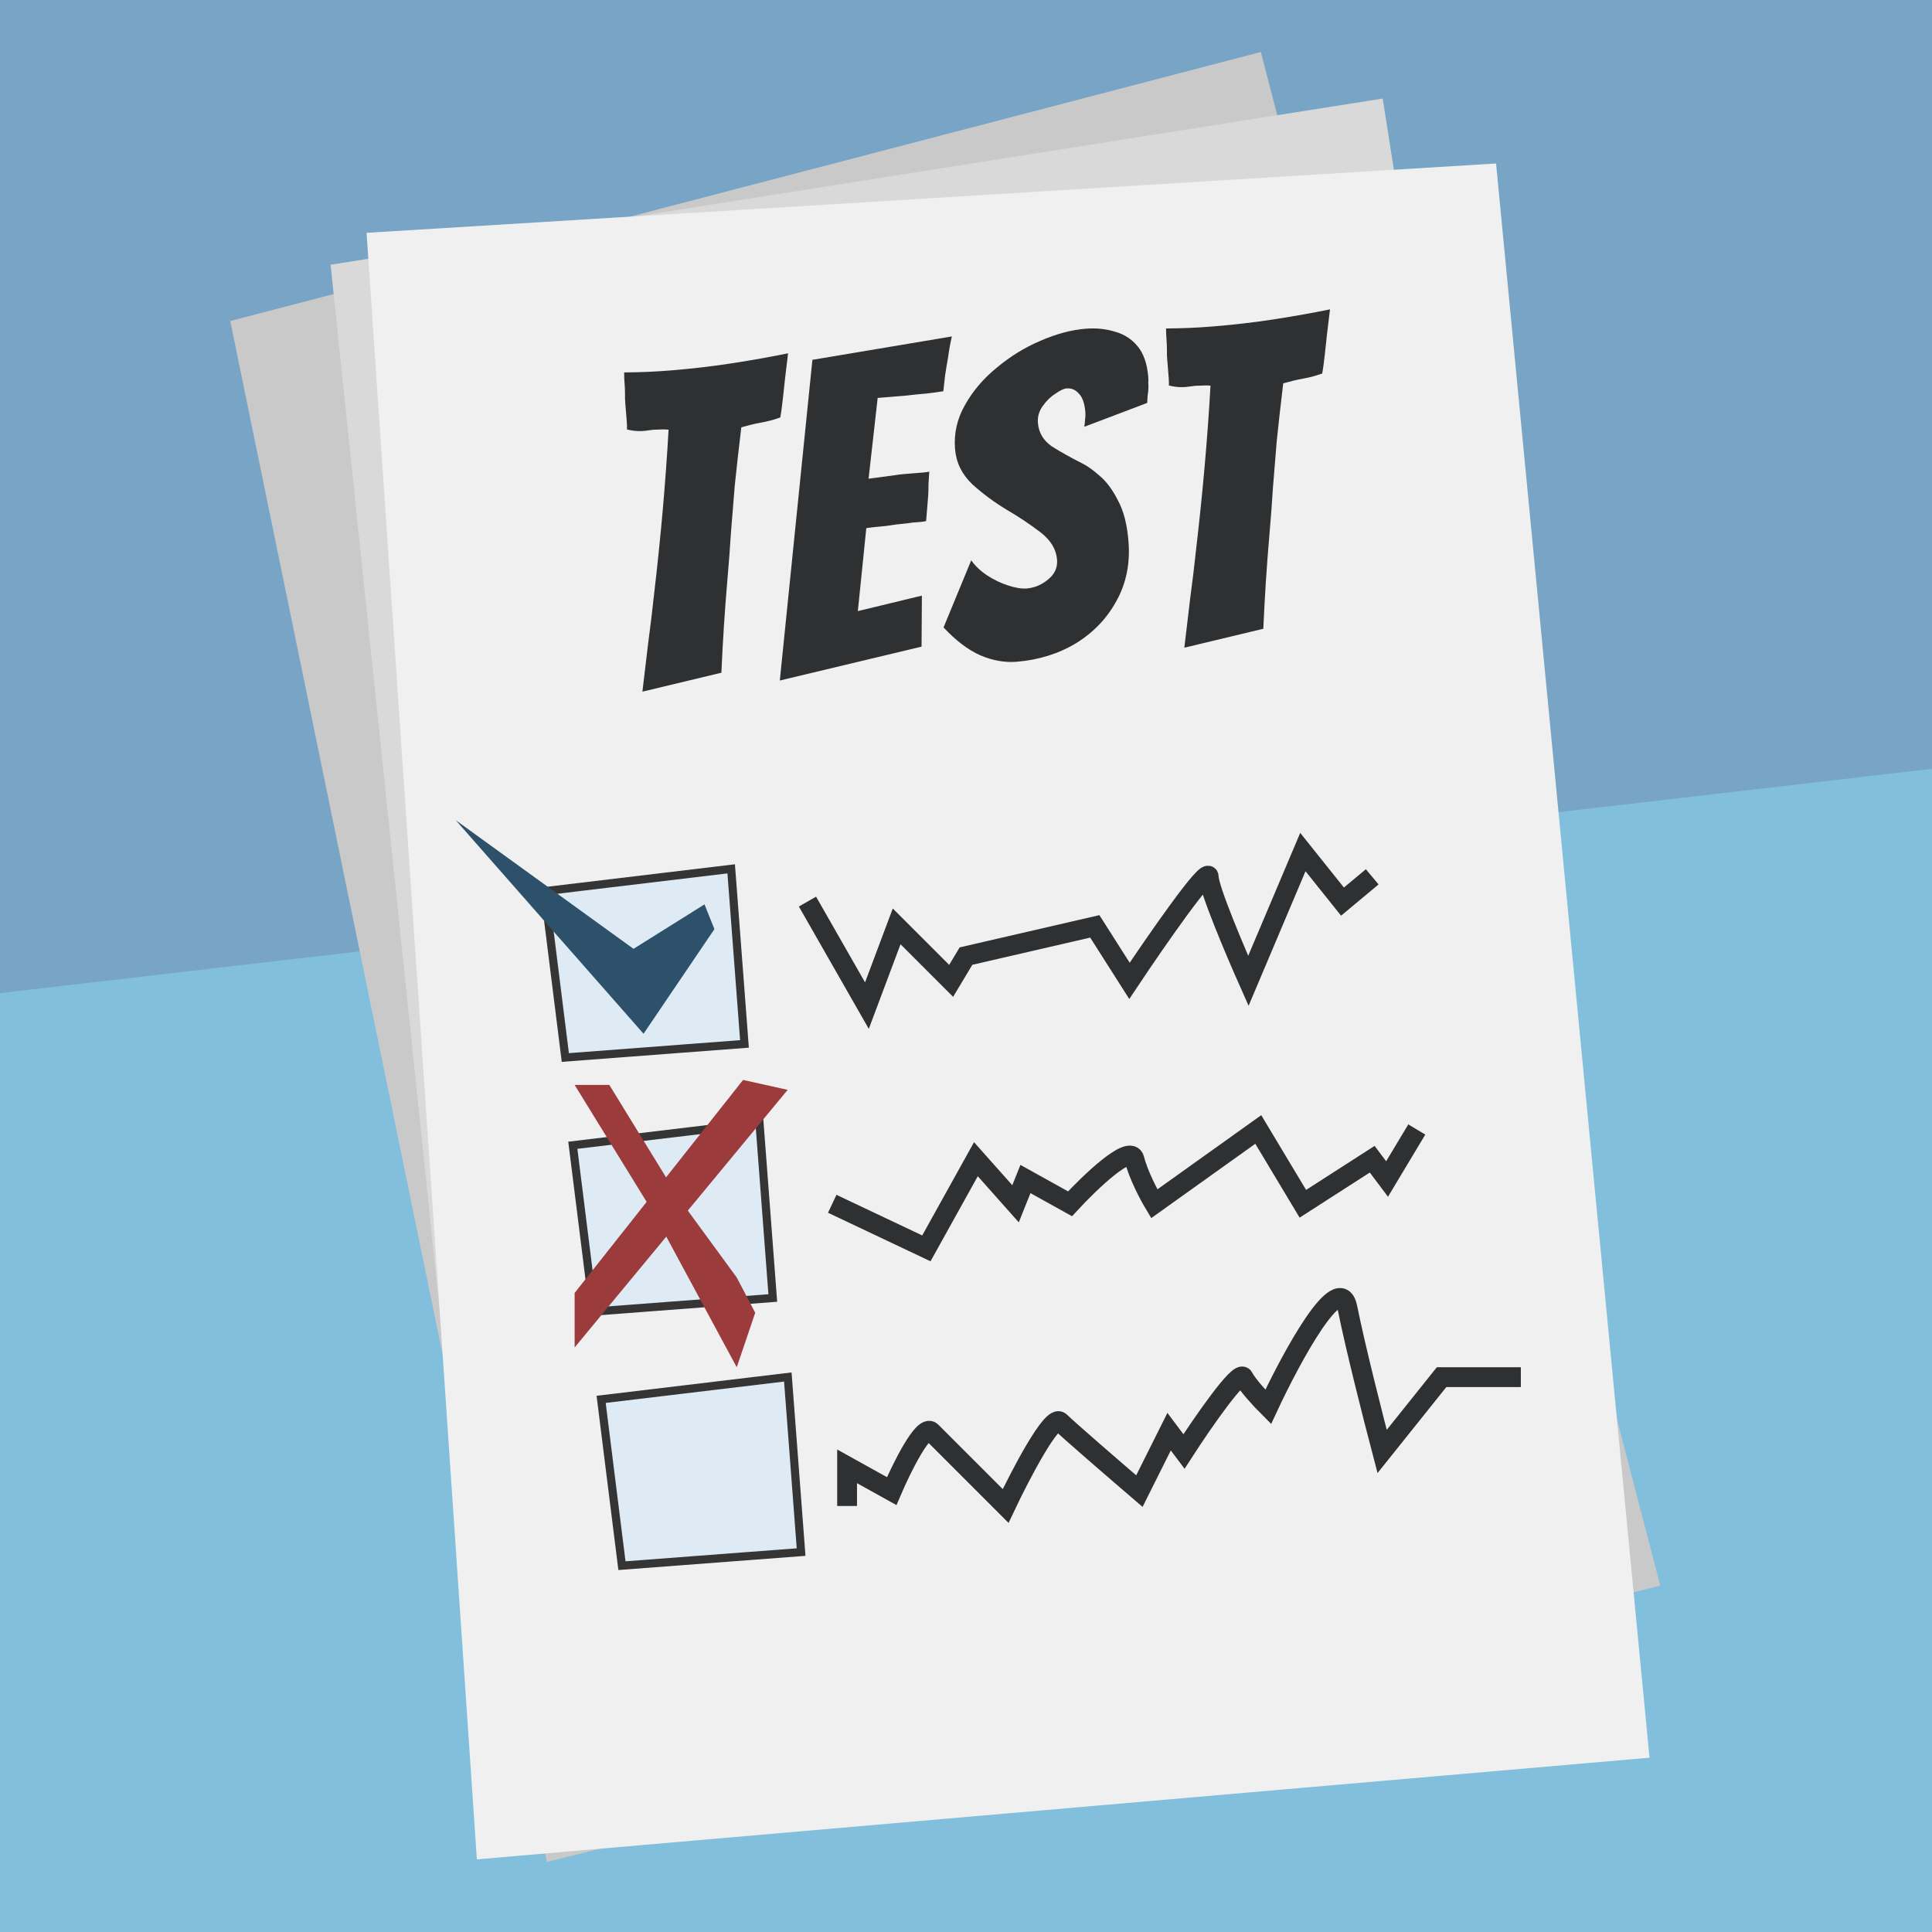 <svg width="195" height="195" viewBox="0 0 195 195" fill="none" xmlns="http://www.w3.org/2000/svg">
<g clip-path="url(#clip0_83_1122)">
<rect width="195" height="195" fill="#81BFDD"/>
<path d="M237.256 72.69L-79.198 109.431L-104.729 -38.929L-4.734 -131.169L232.059 -54.705L237.256 72.69Z" fill="#78A5C5"/>
<path d="M127.258 5.248L23.238 32.402L55.195 187.926L167.576 160.042L127.258 5.248Z" fill="#C9C9C9"/>
<path d="M139.557 9.948L33.368 26.719L49.842 184.635L164.424 167.961L139.557 9.948Z" fill="#D9D9D9"/>
<path d="M151 16.5L36.999 23.5L48.131 187.671L166.489 177.408L151 16.5Z" fill="#F0F0F0"/>
<path d="M57.059 106.736L54.959 89.949L73.8 87.693L75.141 105.364L57.059 106.736Z" fill="#DEEBF5" stroke="#353535" stroke-width="0.824"/>
<path d="M64.954 104.339L46 82.786L63.942 95.767L71.107 91.279L72.107 93.779L64.954 104.339Z" fill="#2D516B"/>
<path d="M59.916 132.38L57.816 115.593L76.658 113.337L77.999 131.009L59.916 132.38Z" fill="#DEEBF5" stroke="#353535" stroke-width="0.824"/>
<path d="M76.225 132.497L74.361 138L66 122.5L57.999 109.501L61.499 109.5L68.583 121.041L74.36 128.938L76.225 132.497Z" fill="#9B3B3B"/>
<path d="M57.999 130.5L75 109L79.5 110L57.999 136L57.999 130.5Z" fill="#9B3B3B"/>
<path d="M62.774 158.026L60.674 141.239L79.516 138.983L80.856 156.654L62.774 158.026Z" fill="#DEEBF5" stroke="#353535" stroke-width="0.824"/>
<g filter="url(#filter0_d_83_1122)">
<path d="M64.84 69.81C65.035 68.138 65.232 66.482 65.43 64.841C65.656 63.167 65.853 61.526 66.024 59.917C66.7 54.143 67.185 48.626 67.481 43.365C67.147 43.332 66.801 43.33 66.442 43.359C66.081 43.358 65.737 43.386 65.41 43.442C64.697 43.56 63.987 43.528 63.28 43.344C63.291 43.102 63.285 42.847 63.263 42.578C63.239 42.279 63.215 41.98 63.191 41.681C63.164 41.352 63.138 41.038 63.114 40.739C63.087 40.41 63.077 40.095 63.083 39.794C63.086 39.462 63.073 39.117 63.044 38.758C63.012 38.37 62.996 37.98 62.994 37.589C63.776 37.585 64.557 37.567 65.337 37.534C66.117 37.501 66.896 37.453 67.673 37.39C69.886 37.21 71.988 36.964 73.979 36.652C76.001 36.338 77.855 36.007 79.542 35.659L79.245 38.121L79.013 40.262C78.926 41.052 78.841 41.676 78.758 42.134C78.436 42.25 78.114 42.352 77.79 42.438C77.466 42.525 77.14 42.596 76.814 42.653C76.487 42.709 76.147 42.782 75.793 42.871C75.469 42.958 75.145 43.044 74.821 43.13C74.552 45.38 74.333 47.324 74.165 48.963C74.027 50.599 73.899 52.175 73.781 53.689C73.691 55.171 73.567 56.807 73.411 58.595C73.148 61.656 72.948 64.758 72.811 67.899L64.84 69.81ZM78.708 68.685L81.997 36.318L96.073 33.958C95.916 34.632 95.792 35.32 95.698 36.02C95.594 36.6 95.493 37.21 95.395 37.85C95.324 38.458 95.263 39.005 95.212 39.49C94.826 39.552 94.275 39.626 93.56 39.715C92.842 39.773 92.111 39.847 91.365 39.938C90.618 39.998 89.975 40.05 89.437 40.094C88.899 40.138 88.615 40.161 88.585 40.163L87.666 48.319L90.257 47.974C90.583 47.917 90.911 47.875 91.24 47.849C91.599 47.82 91.942 47.792 92.271 47.765C92.6 47.738 92.899 47.714 93.168 47.692C93.437 47.67 93.645 47.639 93.793 47.596C93.767 48.02 93.741 48.443 93.715 48.867C93.717 49.258 93.705 49.665 93.679 50.089L93.475 52.589C93.328 52.63 93.135 52.661 92.896 52.681C92.656 52.7 92.372 52.723 92.043 52.75C91.717 52.806 91.374 52.849 91.016 52.878C90.657 52.907 90.314 52.95 89.987 53.007C89.601 53.068 89.199 53.116 88.78 53.15C88.362 53.184 87.914 53.235 87.438 53.304L86.583 61.68L93.047 60.118L93.014 65.267L78.708 68.685ZM102.605 66.792C101.409 66.889 100.188 66.672 98.941 66.141C97.691 65.58 96.456 64.642 95.236 63.326L98.028 56.553C98.403 57.095 98.924 57.594 99.594 58.052C100.293 58.507 101.013 58.855 101.755 59.095C102.497 59.336 103.122 59.436 103.63 59.395C104.408 59.332 105.121 59.033 105.77 58.499C106.449 57.962 106.756 57.29 106.69 56.483C106.605 55.436 106.049 54.518 105.022 53.729C103.995 52.939 102.849 52.174 101.585 51.434C100.351 50.691 99.198 49.837 98.127 48.87C97.082 47.871 96.505 46.684 96.393 45.309C96.267 43.754 96.599 42.282 97.389 40.894C98.177 39.475 99.249 38.215 100.604 37.111C101.957 35.978 103.419 35.077 104.99 34.408C106.589 33.707 108.12 33.296 109.586 33.178C110.632 33.093 111.619 33.193 112.545 33.479C113.468 33.736 114.231 34.23 114.832 34.964C115.433 35.698 115.787 36.723 115.894 38.038C115.911 38.248 115.913 38.458 115.9 38.67C115.917 38.879 115.919 39.09 115.906 39.302C115.893 39.513 115.867 39.741 115.826 39.985C115.813 40.197 115.802 40.424 115.791 40.665L109.44 43.077C109.481 42.833 109.506 42.59 109.517 42.348C109.557 42.104 109.568 41.862 109.548 41.623C109.475 40.726 109.259 40.097 108.898 39.735C108.565 39.34 108.145 39.164 107.636 39.205C107.367 39.227 106.991 39.408 106.507 39.748C106.02 40.058 105.588 40.485 105.211 41.027C104.861 41.537 104.71 42.091 104.759 42.689C104.839 43.676 105.309 44.465 106.17 45.058C107.058 45.618 108.067 46.183 109.197 46.754C109.729 47.011 110.336 47.444 111.018 48.05C111.696 48.627 112.305 49.451 112.843 50.521C113.409 51.559 113.761 52.93 113.899 54.634C114.079 56.847 113.683 58.835 112.713 60.6C111.772 62.361 110.413 63.796 108.637 64.903C106.858 65.98 104.848 66.61 102.605 66.792ZM119.537 65.374C119.732 63.702 119.929 62.046 120.127 60.404C120.352 58.731 120.55 57.09 120.721 55.48C121.396 49.707 121.882 44.19 122.178 38.928C121.844 38.895 121.498 38.893 121.139 38.922C120.778 38.922 120.434 38.95 120.107 39.006C119.394 39.124 118.684 39.091 117.977 38.908C117.988 38.666 117.982 38.411 117.96 38.142C117.936 37.843 117.912 37.544 117.887 37.245C117.861 36.916 117.835 36.602 117.811 36.303C117.784 35.974 117.774 35.659 117.78 35.357C117.783 35.026 117.77 34.681 117.741 34.322C117.709 33.933 117.693 33.543 117.691 33.152C118.473 33.149 119.254 33.131 120.034 33.098C120.814 33.065 121.593 33.016 122.37 32.953C124.583 32.774 126.685 32.528 128.676 32.216C130.697 31.902 132.552 31.571 134.239 31.223L133.942 33.685L133.71 35.826C133.623 36.616 133.538 37.24 133.455 37.698C133.133 37.814 132.811 37.916 132.486 38.002C132.162 38.089 131.837 38.16 131.511 38.217C131.184 38.273 130.844 38.346 130.49 38.435C130.166 38.521 129.842 38.608 129.518 38.694C129.249 40.944 129.03 42.888 128.862 44.526C128.724 46.163 128.596 47.739 128.478 49.253C128.387 50.735 128.264 52.37 128.108 54.159C127.845 57.22 127.645 60.322 127.508 63.463L119.537 65.374Z" fill="#2E3031"/>
</g>
<path d="M81.5 91L87.5 101.5L90.5 93.5L96 99L97.5 96.5L110.5 93.5L114 99C116.667 95 122 87.3 122 88.5C122 89.7 124.667 96 126 99L131.5 86L135.5 91L138.5 88.5" stroke="#2E3031" stroke-width="2"/>
<path d="M84 121.5L93.5 126L98.5 117L102.5 121.5L103.5 119L108 121.5C110 119.333 114.1 115.4 114.5 117C114.9 118.6 116 120.667 116.5 121.5L127 114L131.5 121.5L138.5 117L140 119L143 114" stroke="#2E3031" stroke-width="2"/>
<path d="M85.5 152V148L90 150.5C91 148.166 93.2 143.7 94 144.5C94.8 145.3 99.333 149.833 101.5 152C103 148.833 106.2 142.7 107 143.5C107.8 144.3 112.667 148.5 115 150.5L118 144.5L119.5 146.5C121.333 143.666 125.1 138.2 125.5 139C125.9 139.8 127.333 141.333 128 142C130.333 137 135.2 128 136 132C136.8 136 138.667 143.333 139.5 146.5L145.5 139H153.5" stroke="#2E3031" stroke-width="2"/>
</g>
<defs>
<filter id="filter0_d_83_1122" x="62.155" y="30.864" width="74.743" height="38.99" filterUnits="userSpaceOnUse" color-interpolation-filters="sRGB">
<feFlood flood-opacity="0" result="BackgroundImageFix"/>
<feColorMatrix in="SourceAlpha" type="matrix" values="0 0 0 0 0 0 0 0 0 0 0 0 0 0 0 0 0 0 127 0" result="hardAlpha"/>
<feOffset/>
<feComposite in2="hardAlpha" operator="out"/>
<feColorMatrix type="matrix" values="0 0 0 0 0 0 0 0 0 0 0 0 0 0 0 0 0 0 0.3 0"/>
<feBlend mode="normal" in2="BackgroundImageFix" result="effect1_dropShadow_83_1122"/>
<feBlend mode="normal" in="SourceGraphic" in2="effect1_dropShadow_83_1122" result="shape"/>
</filter>
<clipPath id="clip0_83_1122">
<rect width="195" height="195" fill="white"/>
</clipPath>
</defs>
</svg>
